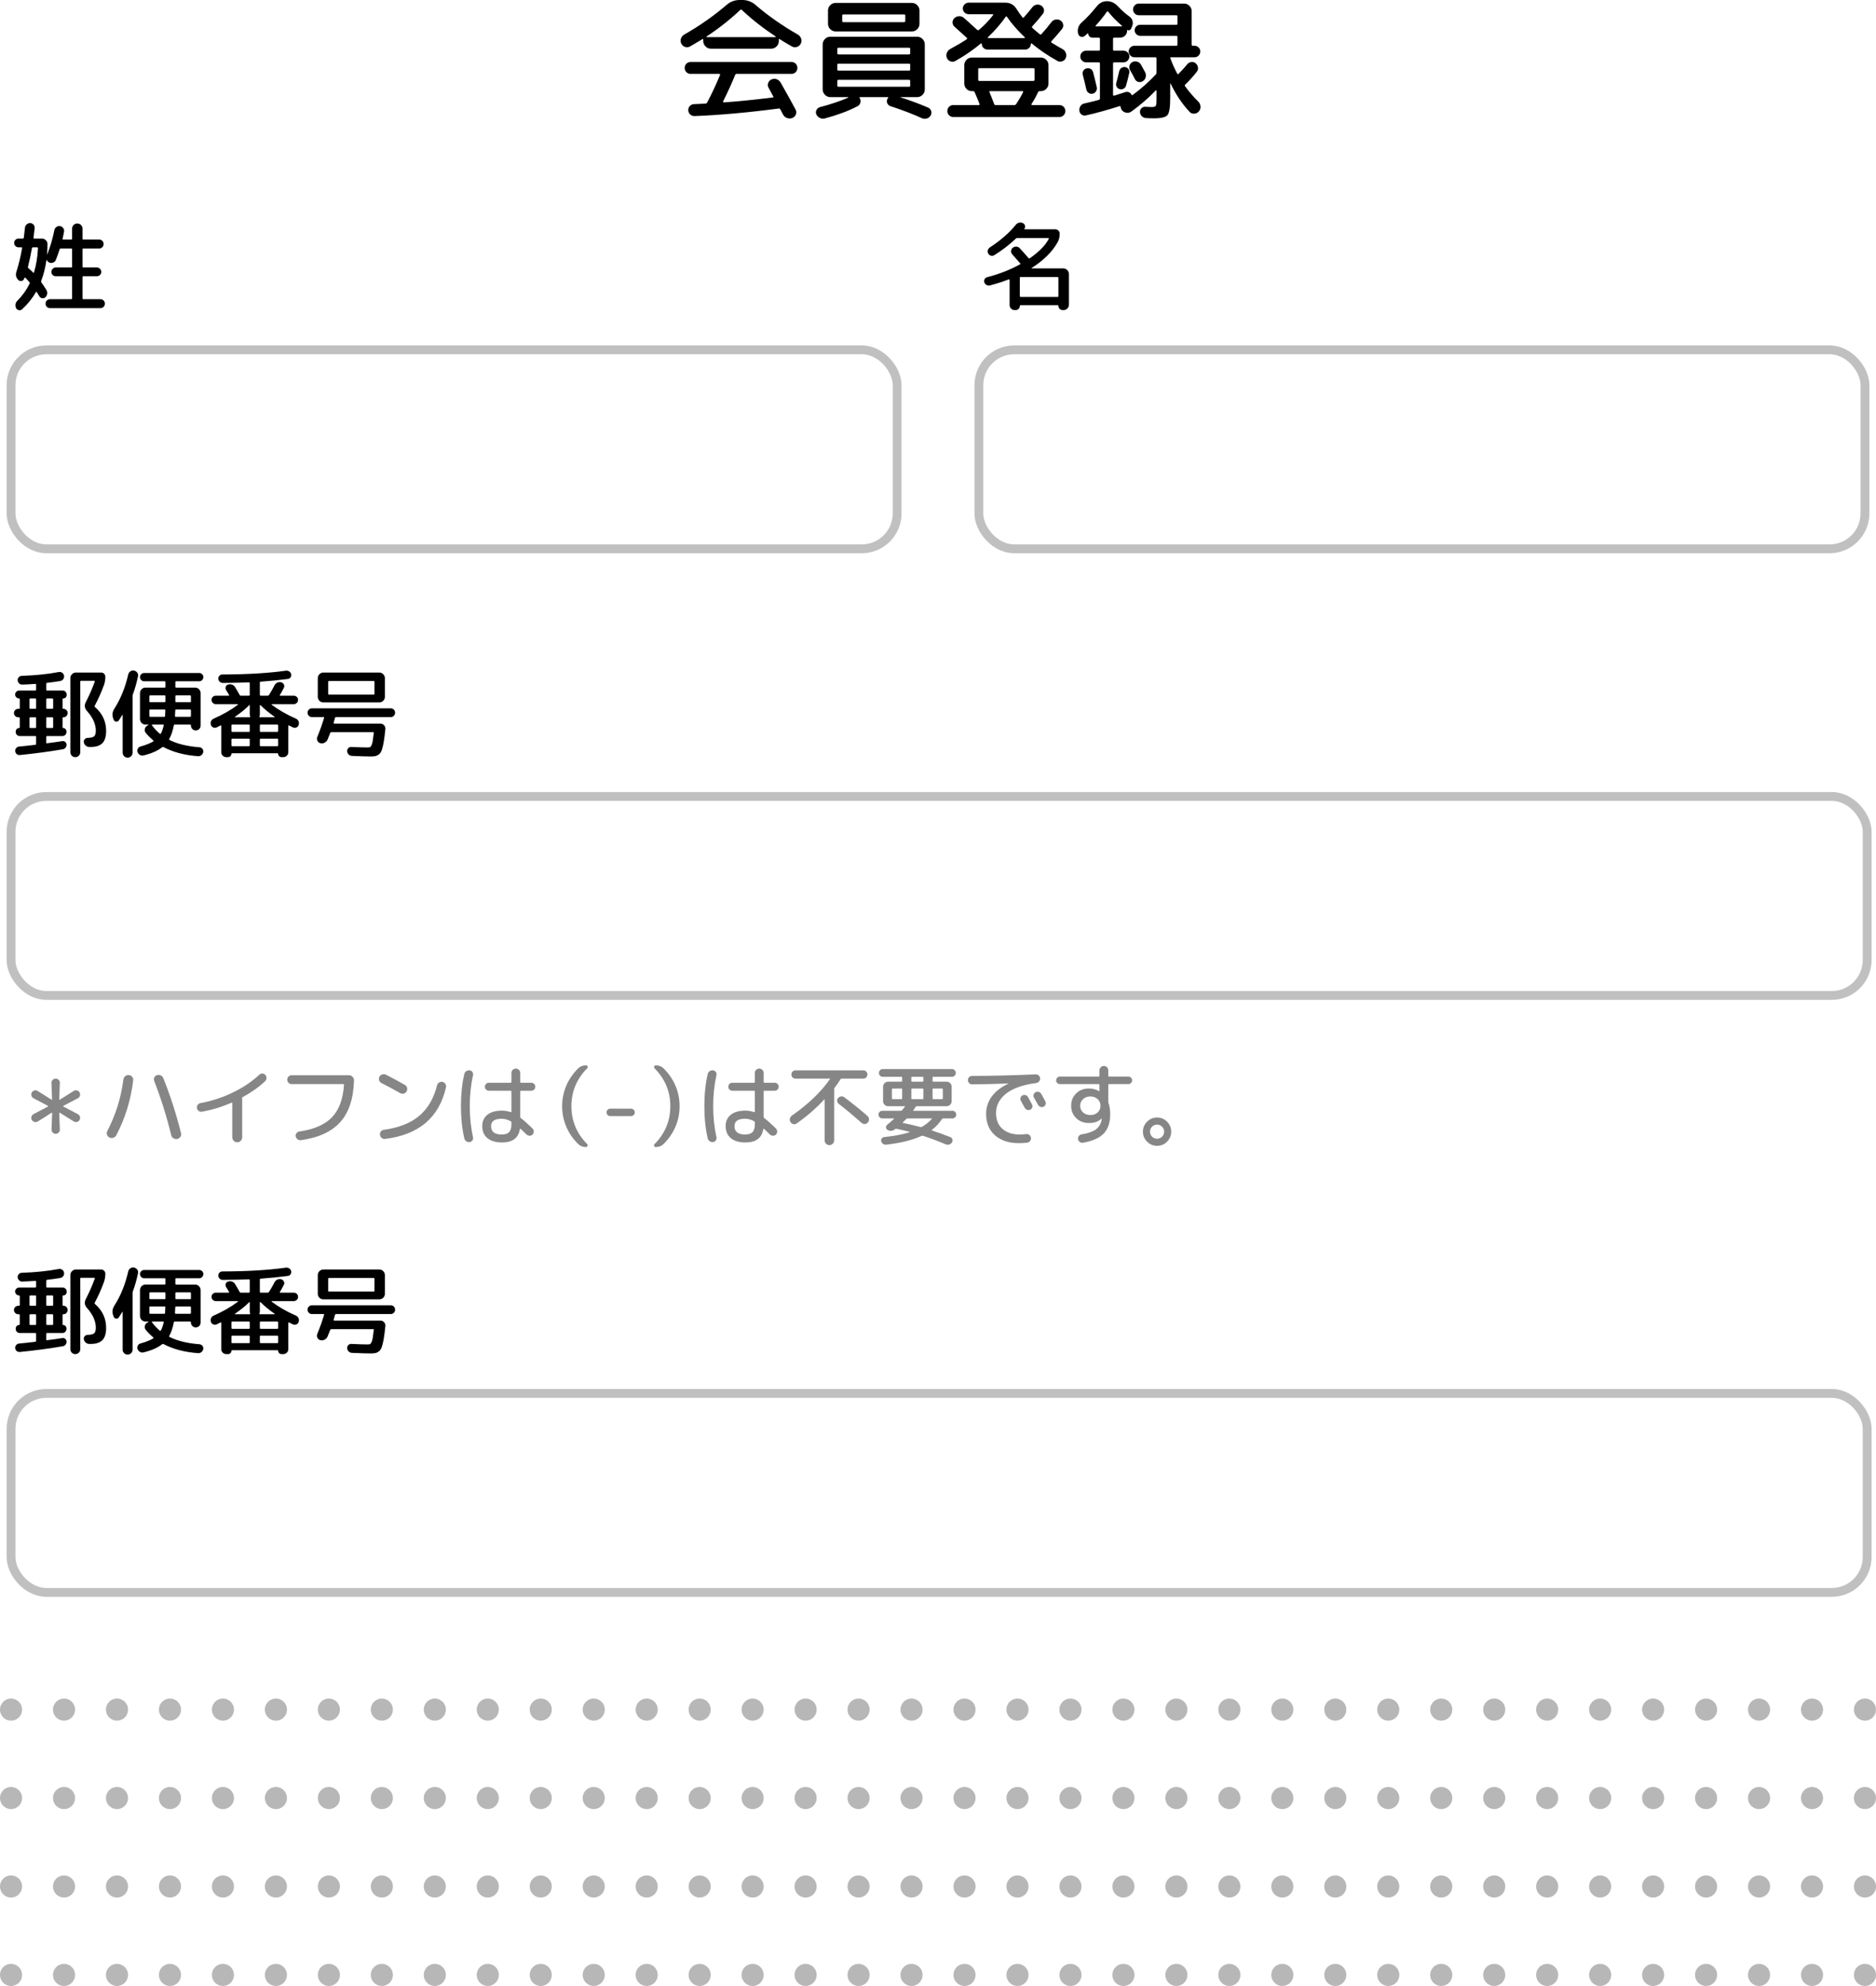 <?xml version="1.0" encoding="UTF-8"?>
<svg id="b" data-name="レイヤー 2" xmlns="http://www.w3.org/2000/svg" viewBox="0 0 424.5 449.114">
  <defs>
    <style>
      .d {
        stroke-dasharray: 0 0 0 11.986;
      }

      .d, .e, .f {
        fill: none;
        stroke-miterlimit: 10;
      }

      .d, .f {
        stroke: #b7b7b7;
        stroke-linecap: round;
        stroke-width: 5px;
      }

      .e {
        stroke: silver;
        stroke-width: 2px;
      }

      .g, .h {
        stroke-width: 0px;
      }

      .h {
        fill: #868686;
      }
    </style>
  </defs>
  <g id="c" data-name="レイヤー 1">
    <g>
      <g>
        <path class="g" d="m156.16,10.5c-.359.2-.734.24-1.125.12-.391-.12-.674-.36-.855-.72-.199-.38-.234-.765-.104-1.155.129-.39.375-.694.734-.915,3.48-1.98,6.68-4.22,9.6-6.72.859-.74,1.85-1.11,2.971-1.11h.6c1.119,0,2.109.37,2.971,1.11,2.859,2.46,6.059,4.7,9.6,6.72.359.22.604.525.734.915.131.39.096.775-.105,1.155-.18.36-.469.6-.869.72-.4.12-.779.081-1.141-.12-1.24-.72-2.16-1.27-2.76-1.65-.119-.08-.18-.04-.18.12v.33c0,.46-.17.86-.51,1.2-.34.34-.74.51-1.201.51h-13.68c-.459,0-.859-.169-1.199-.51-.34-.34-.51-.74-.51-1.2v-.33c0-.16-.08-.19-.24-.09-.439.28-1.35.82-2.73,1.62Zm10.17,6.48c-.641,1.62-1.539,3.6-2.699,5.94-.041.04-.041.09,0,.15.039.06.09.09.15.09,3.318-.24,7-.61,11.039-1.11.18,0,.23-.08.15-.24-.08-.14-.24-.44-.48-.9-.24-.459-.43-.81-.57-1.05-.199-.34-.234-.7-.104-1.08.129-.379.375-.649.734-.81.4-.18.795-.2,1.186-.06.389.14.693.4.914.78,1.4,2.46,2.52,4.48,3.359,6.06.201.36.23.729.09,1.11-.139.38-.4.65-.779.81-.381.16-.779.169-1.199.03-.42-.14-.73-.4-.93-.78-.281-.521-.492-.92-.631-1.2-.08-.16-.201-.22-.359-.18-6.781.9-13.111,1.47-18.99,1.71-.381.02-.715-.095-1.006-.345-.289-.25-.445-.565-.465-.945-.02-.38.096-.705.346-.975s.564-.415.945-.435c1.158-.04,2.029-.08,2.609-.12.16,0,.289-.09.391-.27,1.08-2.06,2.049-4.14,2.91-6.24.02-.06.01-.11-.031-.15-.039-.04-.09-.06-.15-.06h-6.479c-.381,0-.701-.13-.961-.39-.26-.26-.391-.58-.391-.96,0-.38.131-.7.391-.96.26-.26.58-.39.961-.39h22.799c.381,0,.701.13.961.39.26.26.389.58.389.96,0,.38-.129.7-.389.96-.26.26-.58.39-.961.39h-12.42c-.141,0-.25.09-.33.27Zm-6.449-8.73c-.021.02-.031.05-.031.09,0,.041.021.06.061.06h15.541c.039,0,.064-.02.074-.06.01-.04.004-.07-.016-.09-2.799-1.84-5.35-3.84-7.648-6-.121-.12-.24-.12-.361,0-2.34,2.2-4.879,4.2-7.619,6Z"/>
        <path class="g" d="m186.64,26.79c-.381.1-.756.06-1.125-.12-.371-.18-.635-.45-.795-.81-.141-.32-.131-.645.029-.975s.41-.544.75-.645c2.5-.66,4.641-1.38,6.42-2.16.02-.02.031-.045.031-.075s-.012-.045-.031-.045h-4.049c-.461,0-.861-.17-1.201-.51-.34-.34-.51-.74-.51-1.2v-10.23c0-.46.17-.86.51-1.2.34-.34.74-.51,1.201-.51h19.68c.459,0,.859.17,1.199.51.34.34.51.74.51,1.2v10.23c0,.46-.17.86-.51,1.2-.34.34-.74.51-1.199.51h-3.75c-.02.02-.031.04-.031.06,2.16.68,4.24,1.45,6.24,2.31.34.16.57.415.691.765.119.35.078.695-.121,1.035-.199.34-.49.565-.869.675-.381.11-.75.085-1.111-.075-1.959-.9-4.33-1.811-7.109-2.73-.32-.1-.555-.305-.705-.615-.15-.31-.154-.625-.016-.945.041-.08.102-.18.182-.3.078-.12.059-.18-.061-.18h-6.27c-.141,0-.17.06-.09.18v.03c.02.02.029.04.029.06.18.32.221.655.119,1.005-.1.35-.299.605-.6.765-1.959,1.04-4.439,1.97-7.439,2.79Zm2.43-26.13h17.279c.461,0,.861.17,1.201.51.34.34.51.74.51,1.2v3.03c0,.46-.17.86-.51,1.2s-.74.51-1.201.51h-17.279c-.461,0-.859-.17-1.199-.51-.342-.34-.51-.74-.51-1.2v-3.03c0-.459.168-.859.51-1.2.34-.34.738-.51,1.199-.51Zm.391,10.38v.99c0,.18.09.27.27.27h15.961c.18,0,.27-.09.27-.27v-.99c0-.16-.09-.24-.27-.24h-15.961c-.18,0-.27.08-.27.24Zm0,3.6v1.08c0,.161.09.24.27.24h15.961c.18,0,.27-.08.27-.24v-1.08c0-.16-.09-.24-.27-.24h-15.961c-.18,0-.27.08-.27.24Zm0,4.74c0,.16.09.24.27.24h15.961c.18,0,.27-.08.27-.24v-1.08c0-.16-.09-.24-.27-.24h-15.961c-.18,0-.27.08-.27.24v1.08Zm15.389-14.64v-1.2c0-.18-.09-.27-.27-.27h-13.74c-.18,0-.27.09-.27.27v1.2c0,.18.09.27.27.27h13.74c.18,0,.27-.09.27-.27Z"/>
        <path class="g" d="m216.16,13.8c-.34.2-.699.23-1.08.09-.379-.14-.65-.39-.811-.75-.16-.379-.17-.765-.029-1.155s.391-.685.75-.885c1.58-.86,2.83-1.6,3.75-2.22.061-.02.09-.07.09-.15,0-.08-.02-.14-.061-.18-1.779-1.6-2.699-2.43-2.76-2.49-.299-.26-.455-.58-.465-.96s.125-.71.406-.99c.299-.28.648-.43,1.049-.45.4-.02.76.101,1.08.36.381.32,1.391,1.23,3.031,2.73.139.1.27.11.389.03,1.301-1.12,2.371-2.24,3.211-3.36.039-.04.045-.085.014-.135-.029-.049-.074-.075-.135-.075h-5.398c-.361,0-.672-.125-.932-.375s-.389-.555-.389-.915.129-.67.389-.93c.26-.26.57-.39.932-.39h8.309c1.1,0,1.951.49,2.551,1.47.4.64.83,1.25,1.289,1.83.1.14.211.15.33.03.68-.76,1.32-1.52,1.92-2.28.24-.32.551-.515.93-.585.381-.07.74-.005,1.08.195.34.22.545.51.615.87s-.004.69-.225.99c-.801,1.02-1.6,1.96-2.4,2.82-.119.12-.119.24,0,.36.461.42,1.021.9,1.68,1.44.141.101.26.101.361,0,.66-.7,1.42-1.609,2.279-2.73.24-.32.555-.515.945-.585.391-.07.754-.004,1.096.195.34.221.545.516.615.885.068.37-.006.705-.227,1.005-.699.88-1.51,1.82-2.43,2.82-.039.04-.055.1-.045.18.01.08.045.13.105.15.859.54,1.68,1.02,2.459,1.44.361.2.611.495.75.885.141.39.131.775-.029,1.155-.16.36-.43.605-.811.735-.379.13-.74.095-1.08-.105-2.219-1.24-4.16-2.56-5.818-3.96-.082-.04-.141,0-.182.12,0,.36-.129.666-.389.915-.262.25-.57.375-.93.375h-8.461c-.359,0-.67-.125-.93-.375-.26-.25-.391-.555-.391-.915,0-.04-.025-.075-.074-.105-.051-.03-.086-.035-.105-.015-1.74,1.46-3.68,2.79-5.82,3.99Zm5.311,9.96c.16,0,.219-.08.18-.24-.26-.7-.631-1.59-1.109-2.67-.061-.16-.18-.24-.361-.24h-.299c-.461,0-.855-.17-1.186-.51s-.494-.74-.494-1.2v-4.17c0-.46.164-.86.494-1.2.33-.34.725-.51,1.186-.51h15.66c.459,0,.859.17,1.199.51.34.34.51.74.51,1.2v4.17c0,.46-.17.86-.51,1.2s-.74.51-1.199.51h-.301c-.18,0-.299.08-.359.24-.381.86-.871,1.75-1.471,2.67-.039.04-.045.09-.016.15.031.06.076.09.137.09h6.18c.379,0,.699.13.959.39s.391.58.391.96c0,.38-.131.7-.391.96-.26.26-.58.39-.959.39h-24c-.381,0-.701-.13-.961-.39-.26-.26-.389-.58-.389-.96,0-.38.129-.7.389-.96s.58-.39.961-.39h5.76Zm.119-5.46h12.24c.18,0,.27-.09.27-.27v-2.34c0-.18-.09-.27-.27-.27h-12.24c-.16,0-.24.09-.24.27v2.34c0,.18.08.27.24.27Zm5.971-14.49c-1.141,1.62-2.48,3.16-4.02,4.62-.041.021-.051.056-.031.105.02.05.051.075.09.075h8.221c.039,0,.07-.025.09-.075.02-.049.01-.084-.029-.105-1.621-1.54-2.971-3.09-4.051-4.65-.08-.12-.17-.109-.27.03Zm3.959,17.01c.021-.04.016-.085-.014-.135-.031-.05-.076-.075-.135-.075h-7.32c-.18,0-.23.08-.15.24.42,1,.77,1.89,1.051,2.67.059.16.17.24.33.24h4.26c.16,0,.289-.07.389-.21.641-.96,1.17-1.87,1.59-2.73Z"/>
        <path class="g" d="m245.441,8.13c-.281.24-.582.295-.9.165-.32-.13-.521-.375-.6-.735-.201-1,.09-1.84.869-2.52,1.1-.98,2.221-2.18,3.359-3.6.621-.78,1.391-1.17,2.311-1.17s1.73.37,2.43,1.11c.859.92,1.75,1.71,2.67,2.37.34.24.564.555.676.945.109.39.094.775-.045,1.155l-.27.66c-.082.161-.201.27-.361.33s-.32.041-.48-.06c-.039-.04-.059-.03-.059.03v.15c0,.44-.156.81-.465,1.11-.311.3-.686.45-1.125.45h-1.32c-.18,0-.27.09-.27.27v2.43c0,.161.09.24.27.24h2.1c.359,0,.67.13.93.39s.391.57.391.93-.131.67-.391.93c-.26.26-.57.39-.93.39h-2.1c-.18,0-.27.08-.27.24v7.11c0,.161.09.221.27.18.318-.1.775-.245,1.365-.435.59-.19.984-.315,1.184-.375.26-.08.521-.064.781.045.26.11.449.295.57.555.078.12.168.14.27.06,1.879-1.38,3.619-2.92,5.219-4.62.121-.12.182-.27.182-.45v-3.18c0-.18-.08-.27-.24-.27h-4.74c-.359,0-.67-.13-.93-.39-.26-.26-.391-.57-.391-.93,0-.36.131-.665.391-.915s.57-.375.93-.375h9.449c.18,0,.271-.09.271-.27v-1.74c0-.16-.092-.24-.271-.24h-8.189c-.34,0-.631-.125-.869-.375-.24-.25-.361-.545-.361-.885,0-.34.121-.63.361-.87.238-.24.529-.36.869-.36h8.189c.18,0,.271-.08.271-.24v-1.68c0-.16-.092-.24-.271-.24h-8.49c-.359,0-.664-.13-.914-.39s-.375-.57-.375-.93.125-.67.375-.93c.25-.26.555-.39.914-.39h10.262c.459,0,.859.17,1.199.51.34.34.51.74.51,1.2v7.56c0,.18.09.27.27.27h.361c.359,0,.67.125.93.375s.389.555.389.915c0,.36-.129.67-.389.93-.26.26-.57.39-.93.39h-5.461c-.02,0-.029.01-.029.03v.06c.398,1.18.93,2.38,1.59,3.6.08.16.18.18.299.06.74-.74,1.4-1.47,1.98-2.19.24-.28.545-.445.916-.495.369-.05.693.045.975.285.299.26.475.575.525.945.049.37-.045.705-.285,1.005-.82,1.04-1.691,2-2.611,2.88-.119.101-.129.221-.029.36.881,1.22,1.879,2.38,3,3.48.301.3.465.665.494,1.095.031.43-.094.805-.375,1.125-.279.32-.635.49-1.064.51-.43.02-.785-.13-1.064-.45-1.66-1.78-3.08-3.9-4.26-6.36-.021-.02-.041-.03-.061-.03s-.029.021-.029.06v3.3c0,2.02-.201,3.28-.6,3.78-.4.5-1.432.75-3.092.75-.658,0-1.26-.02-1.799-.06-.359-.02-.67-.16-.93-.42-.262-.26-.4-.57-.42-.93-.021-.34.09-.63.33-.87.238-.24.529-.35.869-.33.84.04,1.32.06,1.439.06.5,0,.811-.09.93-.27.121-.18.182-.68.182-1.5v-1.92c0-.04-.021-.07-.061-.09-.041-.02-.08-.01-.121.03-1.66,1.72-3.5,3.31-5.52,4.77-.34.24-.709.33-1.109.27s-.74-.25-1.02-.57c-.16-.2-.262-.45-.301-.75,0-.16-.08-.22-.24-.18-2.82.9-5.359,1.6-7.619,2.1-.361.08-.686.015-.975-.195-.291-.21-.455-.495-.496-.855-.041-.38.041-.73.24-1.05s.49-.52.869-.6c1.021-.22,2.121-.49,3.301-.81.16-.04.24-.14.24-.3v-7.95c0-.16-.09-.24-.27-.24h-2.852c-.359,0-.67-.13-.93-.39-.26-.26-.389-.57-.389-.93s.129-.67.389-.93.57-.39.93-.39h2.852c.18,0,.27-.08.27-.24v-2.43c0-.18-.09-.27-.27-.27h-1.41c-.281,0-.51-.09-.691-.27-.18-.18-.27-.4-.27-.66,0-.02-.01-.04-.029-.06-.02-.02-.041-.02-.061,0-.08.06-.199.16-.359.3s-.281.24-.359.3Zm2.578,12.495c-.18.29-.43.475-.75.555-.318.081-.619.03-.898-.15-.281-.18-.461-.43-.541-.75-.26-1.16-.529-2.27-.811-3.33-.1-.319-.07-.625.092-.915.158-.29.398-.475.719-.555.32-.1.631-.07.93.09.301.16.49.4.57.72.199.7.48,1.83.84,3.39.08.34.031.655-.15.945Zm-.09-14.835c-.039.02-.049.055-.029.105s.049.075.09.075h5.82c.039,0,.07-.015.09-.045.02-.03.01-.064-.029-.105-1.08-.88-2.121-1.939-3.121-3.18-.1-.1-.199-.09-.299.03-.801,1.14-1.641,2.18-2.521,3.12Zm5.852,9.555c.26-.169.549-.225.869-.165s.564.221.734.48c.17.26.215.55.135.87-.26,1.16-.5,2.1-.719,2.82-.08.32-.26.555-.541.705-.279.15-.58.186-.898.105-.301-.08-.525-.255-.676-.525s-.186-.555-.105-.855c.18-.62.41-1.53.689-2.73.08-.3.25-.535.512-.705Zm3,2.505c-.281-.58-.641-1.25-1.08-2.01-.182-.32-.217-.66-.105-1.02.109-.36.324-.62.645-.78.359-.18.725-.21,1.096-.09.369.12.654.35.855.69.219.38.529.95.93,1.71.18.36.219.735.119,1.125-.1.39-.32.685-.66.885-.32.2-.66.25-1.02.15-.359-.1-.621-.32-.779-.66Z"/>
      </g>
      <g>
        <path class="g" d="m4.195,55.93c-.279,0-.514-.095-.705-.286s-.285-.425-.285-.704c0-.278.094-.513.285-.704.191-.19.426-.286.705-.286h.967c.117,0,.191-.058.221-.176.102-.807.189-1.562.264-2.266.029-.308.162-.564.396-.77.234-.205.506-.3.814-.286.293.015.537.136.736.363.197.228.281.488.252.781-.014.103-.102.822-.264,2.156-.029.132.021.198.154.198h1.76c.338,0,.631.125.881.374.248.25.373.543.373.88,0,.704-.037,1.474-.109,2.31.014.015.029.022.043.022.676-1.672,1.219-3.512,1.629-5.522.059-.293.213-.524.463-.693.248-.168.52-.231.812-.187s.531.191.715.44c.184.25.246.521.188.814-.014.044-.059.272-.131.682-.074.411-.141.719-.199.924-.029.118.016.176.133.176h1.826c.131,0,.197-.066.197-.198v-2.244c0-.337.113-.62.342-.847.227-.227.502-.341.824-.341.338,0,.619.117.848.352.227.234.34.513.34.836v2.244c0,.132.066.198.199.198h3.562c.295,0,.535.099.727.297.191.198.287.437.287.715,0,.279-.096.517-.287.715-.191.198-.432.297-.727.297h-3.562c-.133,0-.199.066-.199.198v3.916c0,.117.066.176.199.176h3.035c.279,0,.518.099.715.297.199.198.297.437.297.715,0,.278-.098.51-.297.693-.197.184-.436.275-.715.275h-3.035c-.133,0-.199.066-.199.198v4.796c0,.132.066.198.199.198h3.85c.277,0,.518.096.715.286.197.191.297.433.297.726,0,.293-.1.535-.297.726-.197.19-.438.286-.715.286h-11.396c-.279,0-.518-.095-.715-.286-.197-.191-.297-.433-.297-.726,0-.293.1-.535.297-.726.197-.19.436-.286.715-.286h4.797c.131,0,.197-.066.197-.198v-4.796c0-.132-.066-.198-.197-.198h-3.498c-.279,0-.514-.091-.705-.275-.189-.183-.285-.415-.285-.693,0-.279.096-.517.285-.715.191-.198.426-.297.705-.297h3.498c.131,0,.197-.059.197-.176v-3.916c0-.132-.066-.198-.197-.198h-2.377c-.131,0-.213.059-.242.176-.293.895-.578,1.694-.857,2.398-.117.293-.326.499-.627.616-.301.118-.59.11-.869-.022-.25-.103-.434-.286-.551-.55-.014-.029-.031-.044-.055-.044-.021,0-.033.015-.033.044-.248,1.73-.645,3.308-1.188,4.73-.043.118-.029.228.045.33.307.425.682.982,1.121,1.672.162.264.223.558.188.88-.037.323-.174.587-.408.792-.205.191-.447.264-.725.22-.279-.044-.492-.19-.639-.44-.293-.484-.484-.792-.572-.924-.072-.103-.139-.11-.197-.022-.822,1.438-1.871,2.735-3.146,3.894-.205.19-.447.256-.727.198-.277-.059-.482-.213-.615-.462-.146-.293-.191-.594-.133-.902s.205-.572.441-.792c1.113-1.114,2.031-2.398,2.75-3.85.059-.132.043-.242-.045-.33-.469-.542-.777-.88-.924-1.012-.029-.029-.066-.041-.109-.033-.045.008-.074.033-.088.077,0,.015-.016.052-.045.11-.029.059-.043.096-.043.11-.104.264-.291.425-.562.484s-.51-.007-.715-.198c-.543-.528-.695-1.158-.461-1.892.498-1.54.932-3.322,1.297-5.346.029-.117-.021-.176-.154-.176h-.658Zm2.133,4.4c-.029.132-.008.228.066.286.586.514.961.858,1.121,1.034.088.088.146.074.178-.044.498-1.643.799-3.469.9-5.478,0-.132-.064-.198-.197-.198h-.945c-.119,0-.191.059-.221.176-.264,1.496-.564,2.904-.902,4.224Z"/>
        <path class="g" d="m224.007,64.554c-.277.059-.539.022-.781-.11-.24-.132-.406-.33-.494-.594-.088-.25-.066-.488.066-.715.131-.227.322-.377.572-.451,2.697-.689,5.176-1.657,7.436-2.904.117-.059.133-.132.043-.22-.365-.425-.959-1.1-1.781-2.024-.205-.22-.301-.476-.285-.77.014-.293.139-.535.373-.726s.506-.279.814-.264.564.132.77.352c.631.675,1.291,1.416,1.98,2.222.088.117.184.139.285.066,2.113-1.467,3.551-2.934,4.312-4.4.029-.029.029-.066,0-.11s-.066-.066-.109-.066h-7.041c-.131,0-.242.044-.33.132-1.393,1.35-3.014,2.596-4.861,3.74-.234.147-.484.184-.748.11-.264-.073-.463-.227-.594-.462-.146-.249-.184-.506-.109-.77.072-.264.227-.477.461-.638,2.465-1.613,4.422-3.322,5.875-5.126.189-.234.432-.388.725-.462.293-.073.58-.044.859.088.248.118.41.301.482.55.074.25.037.484-.109.704-.074.103-.043.154.088.154h6.887c.277,0,.514.096.703.286.191.19.287.425.287.704,0,.748-.148,1.378-.441,1.892-1.217,2.186-3.189,4.144-5.918,5.874-.014.015-.018.033-.01.055.006.022.025.033.055.033h7.15c.336,0,.629.125.879.374.25.25.375.543.375.88v6.974c0,.323-.117.602-.354.836-.234.234-.512.352-.836.352h-.219c-.264,0-.492-.091-.682-.275-.191-.184-.287-.407-.287-.671,0-.103-.043-.154-.131-.154h-8.449c-.102,0-.154.051-.154.154,0,.264-.092.487-.273.671-.184.184-.408.275-.672.275h-.221c-.322,0-.594-.11-.812-.33-.221-.22-.33-.492-.33-.814v-5.654c0-.044-.023-.081-.066-.11-.045-.029-.088-.037-.133-.022-1.35.514-2.764.968-4.246,1.364Zm15.488-1.716c0-.132-.059-.198-.176-.198h-8.359c-.133,0-.199.066-.199.198v4.114c0,.132.066.198.199.198h8.359c.117,0,.176-.066.176-.198v-4.114Z"/>
        <rect class="e" x="2.5" y="79.112" width="200.5" height="45" rx="8" ry="8"/>
        <g>
          <path class="g" d="m4.128,162.21c-.264,0-.492-.095-.682-.286-.191-.19-.287-.418-.287-.682,0-.264.096-.487.287-.671.189-.183.418-.275.682-.275h.176c.117,0,.176-.059.176-.176v-2.002c0-.102-.045-.154-.133-.154-.248,0-.465-.088-.648-.264-.184-.176-.275-.388-.275-.638s.092-.462.275-.638c.184-.176.4-.264.648-.264h3.631c.133,0,.197-.066.197-.198v-1.122c0-.117-.064-.176-.197-.176-1.262.088-2.236.139-2.926.154-.279.015-.518-.073-.715-.264-.199-.19-.312-.425-.342-.704-.014-.264.066-.495.242-.693.176-.198.396-.304.66-.319,3.109-.103,5.902-.389,8.383-.858.277-.059.535-.011.77.143.234.154.381.371.439.649.059.279.008.539-.154.781-.16.242-.389.393-.682.451-.527.103-1.525.242-2.992.418-.131.03-.197.103-.197.22v1.32c0,.132.066.198.197.198h3.52c.25,0,.463.088.639.264.176.176.264.389.264.638v.11c0,.22-.076.407-.23.561s-.342.231-.561.231c-.088,0-.133.044-.133.132v2.046c0,.103.051.154.154.154h.045c.264,0,.486.092.67.275.184.184.275.407.275.671,0,.264-.092.492-.275.682-.184.191-.406.286-.67.286h-.045c-.104,0-.154.051-.154.154v2.156c0,.073.037.11.109.11.207,0,.387.077.539.231.154.154.232.334.232.539v.132c0,.25-.088.466-.264.649-.178.184-.389.275-.639.275h-3.477c-.131,0-.197.059-.197.176v1.298c0,.132.059.184.176.154,1.51-.19,2.654-.352,3.432-.484.25-.044.473.011.672.165.197.154.303.356.318.605.014.264-.059.499-.221.704-.16.206-.373.33-.637.374-3.08.528-6.33.96-9.746,1.298-.264.014-.492-.059-.682-.22-.191-.162-.301-.374-.33-.638-.031-.264.043-.502.219-.715s.396-.326.66-.341c1.246-.117,2.465-.25,3.652-.396.133-.029.197-.103.197-.22v-1.584c0-.117-.064-.176-.197-.176h-3.52c-.25,0-.463-.092-.639-.275-.176-.183-.264-.399-.264-.649v-.088c0-.22.076-.411.23-.572.154-.162.342-.242.561-.242.088,0,.133-.044.133-.132v-2.112c0-.117-.059-.176-.176-.176h-.176Zm2.551-4.048v1.936c0,.132.066.198.199.198h1.1c.133,0,.197-.066.197-.198v-1.936c0-.132-.064-.198-.197-.198h-1.1c-.133,0-.199.066-.199.198Zm0,4.246v2.024c0,.132.066.198.199.198h1.1c.133,0,.197-.066.197-.198v-2.024c0-.132-.064-.198-.197-.198h-1.1c-.133,0-.199.066-.199.198Zm3.785-4.246v1.936c0,.132.066.198.197.198h1.166c.133,0,.199-.066.199-.198v-1.936c0-.132-.066-.198-.199-.198h-1.166c-.131,0-.197.066-.197.198Zm0,4.246v2.024c0,.132.066.198.197.198h1.166c.133,0,.199-.066.199-.198v-2.024c0-.132-.066-.198-.199-.198h-1.166c-.131,0-.197.066-.197.198Zm11.043-2.508c1.672,1.467,2.508,3.264,2.508,5.39,0,1.276-.281,2.2-.846,2.772-.564.572-1.441.858-2.629.858h-.33c-.295,0-.559-.095-.793-.286-.234-.19-.381-.432-.439-.726-.059-.264-.004-.498.164-.704.17-.206.387-.315.65-.33.762-.015,1.268-.136,1.518-.363.25-.227.373-.649.373-1.265,0-1.496-.674-2.992-2.023-4.488-.527-.601-.609-1.261-.242-1.98.836-1.628,1.512-3.175,2.025-4.642.029-.117-.016-.176-.133-.176h-2.947c-.133,0-.199.066-.199.198v15.95c0,.308-.109.572-.33.792-.219.22-.484.33-.791.33-.309,0-.572-.11-.793-.33-.219-.22-.33-.484-.33-.792v-16.764c0-.337.125-.63.375-.88.248-.249.543-.374.879-.374h5.742c.25,0,.467.096.65.286.182.19.273.411.273.66,0,.646-.096,1.247-.285,1.804-.588,1.628-1.291,3.212-2.111,4.752-.061.132-.037.235.064.308Z"/>
          <path class="g" d="m29.669,171.01c-.219.22-.484.33-.791.33-.309,0-.572-.11-.793-.33-.219-.22-.33-.484-.33-.792v-8.514c0-.029-.01-.044-.033-.044-.021,0-.039.008-.055.022-.264.44-.527.858-.791,1.254-.162.22-.375.304-.639.253s-.439-.202-.527-.451l-.111-.308c-.264-.733-.168-1.459.287-2.178,1.422-2.229,2.463-4.796,3.123-7.7.074-.308.234-.55.484-.726.25-.176.529-.234.836-.176.309.059.551.213.727.462.176.25.234.521.176.814-.322,1.526-.703,2.875-1.145,4.048-.059.147-.088.272-.088.374v12.87c0,.308-.109.572-.33.792Zm10.209-16.94c-.133,0-.199.066-.199.198v1.056c0,.118.066.176.199.176h4.289c.338,0,.627.125.869.374s.363.542.363.88v7.326c0,.308-.107.568-.318.781-.213.213-.473.319-.781.319s-.568-.106-.781-.319c-.213-.212-.318-.473-.318-.781v-.044c0-.117-.053-.176-.154-.176h-3.498c-.117,0-.191.059-.221.176-.219,1.203-.564,2.23-1.033,3.08-.059.103-.029.184.088.242,1.773.88,4.018,1.423,6.732,1.628.277.03.502.143.67.341.168.198.238.437.209.715-.043.293-.18.531-.406.715-.229.183-.48.268-.76.253-3.035-.22-5.639-.902-7.811-2.046-.131-.059-.24-.051-.328.022-.998.792-2.398,1.408-4.203,1.848-.279.073-.551.036-.814-.11s-.447-.367-.549-.66c-.088-.264-.066-.521.066-.77.131-.25.336-.411.615-.484,1.232-.337,2.199-.726,2.904-1.166.072-.044.066-.11-.023-.198-.615-.513-1.18-1.078-1.693-1.694-.219-.264-.293-.561-.219-.891.072-.33.256-.583.549-.759l.264-.154c.016-.014.02-.033.012-.055s-.025-.033-.055-.033h-.639c-.338,0-.627-.125-.869-.374-.242-.249-.363-.542-.363-.88v-5.852c0-.337.121-.63.363-.88s.531-.374.869-.374h4.334c.133,0,.197-.059.197-.176v-1.056c0-.132-.064-.198-.197-.198h-4.643c-.248,0-.465-.095-.648-.286-.184-.19-.275-.41-.275-.66s.092-.466.275-.649c.184-.184.4-.275.648-.275h12.496c.25,0,.467.092.65.275.182.183.273.399.273.649s-.092.469-.273.66c-.184.191-.4.286-.65.286h-5.213Zm-2.443,4.554v-1.166c0-.132-.064-.198-.197-.198h-3.234c-.131,0-.197.066-.197.198v1.166c0,.117.066.176.197.176h3.234c.133,0,.197-.059.197-.176Zm-.088,3.3c.029-.557.053-.99.066-1.298,0-.117-.066-.176-.197-.176h-3.213c-.131,0-.197.066-.197.198v1.254c0,.132.066.198.197.198h3.125c.146,0,.219-.059.219-.176Zm-.945,3.96c.25-.455.463-1.07.639-1.848.029-.117-.016-.176-.133-.176h-2.441c-.045,0-.078.019-.1.055s-.018.07.012.099c.527.719,1.121,1.357,1.781,1.914.029.03.074.041.133.033s.096-.033.109-.077Zm6.799-3.982v-1.254c0-.132-.059-.198-.176-.198h-3.168c-.133,0-.199.066-.199.198-.014.44-.037.858-.066,1.254,0,.132.059.198.176.198h3.258c.117,0,.176-.066.176-.198Zm-3.322-4.642c-.133,0-.199.066-.199.198v1.166c0,.117.066.176.199.176h3.146c.117,0,.176-.059.176-.176v-1.166c0-.132-.059-.198-.176-.198h-3.146Z"/>
          <path class="g" d="m49.031,164.498c-.25.117-.506.121-.771.011-.264-.11-.439-.297-.527-.561-.104-.293-.096-.575.021-.847s.316-.466.594-.583c2.127-.938,3.953-1.987,5.479-3.146.029-.029.041-.059.033-.088-.008-.029-.025-.044-.055-.044h-4.973c-.264,0-.49-.095-.682-.286-.191-.191-.285-.418-.285-.682,0-.264.094-.487.285-.671s.418-.275.682-.275h2.904c.045,0,.078-.022.1-.066s.018-.081-.012-.11c-.293-.499-.514-.865-.66-1.1-.146-.234-.176-.48-.088-.737.088-.256.264-.421.527-.495.309-.103.613-.099.914.011.301.11.531.304.693.583.234.367.572.946,1.012,1.738.043.118.139.176.285.176h1.805c.133,0,.197-.066.197-.198v-2.64c0-.117-.064-.176-.197-.176-1.262.059-3.219.103-5.873.132-.279,0-.518-.088-.717-.264-.197-.176-.305-.403-.318-.682-.014-.264.066-.491.242-.682.176-.19.396-.286.66-.286,5.588-.014,10.391-.3,14.41-.858.264-.029.51.03.736.176.229.147.371.352.43.616.059.25.014.484-.133.704-.146.22-.344.345-.594.374-2.039.264-4.092.469-6.16.616-.131,0-.197.066-.197.198v2.772c0,.132.066.198.197.198h1.605c.104,0,.191-.051.266-.154.512-.821.924-1.54,1.23-2.156.146-.293.359-.506.639-.638s.572-.161.881-.088c.277.073.482.238.615.495.133.257.133.51,0,.759-.338.66-.631,1.195-.881,1.606-.072.118-.051.176.066.176h3.059c.264,0,.49.092.682.275s.287.407.287.671c0,.264-.096.491-.287.682-.191.19-.418.286-.682.286h-4.973c-.029,0-.047.015-.055.044-.008.03.004.059.033.088,1.525,1.159,3.352,2.208,5.479,3.146.277.117.477.312.594.583s.125.554.021.847c-.088.279-.264.47-.527.572s-.521.095-.77-.022c-.088-.044-.236-.117-.441-.22l-.439-.22c-.029-.015-.062-.011-.1.011-.035.022-.055.055-.055.099v5.918c0,.322-.113.594-.34.814-.229.22-.504.33-.826.33h-.373c-.207,0-.385-.077-.539-.231-.154-.154-.232-.334-.232-.539,0-.074-.035-.11-.109-.11h-10.34c-.074,0-.109.036-.109.11,0,.205-.078.385-.232.539-.152.154-.332.231-.539.231h-.373c-.322,0-.598-.11-.824-.33-.229-.22-.342-.492-.342-.814v-5.918c0-.044-.018-.077-.055-.099s-.07-.025-.1-.011l-.879.44Zm7.479.814v-1.276c0-.117-.064-.176-.197-.176h-3.762c-.117,0-.176.059-.176.176v1.276c0,.132.059.198.176.198h3.762c.133,0,.197-.066.197-.198Zm0,3.256v-1.32c0-.132-.064-.198-.197-.198h-3.762c-.117,0-.176.066-.176.198v1.32c0,.118.059.176.176.176h3.762c.133,0,.197-.058.197-.176Zm-.131-9.086c-.793.821-1.863,1.694-3.213,2.618-.029.015-.037.037-.021.066.014.029.037.044.066.044h3.299c.045,0,.078-.019.1-.055.021-.036.025-.069.012-.099-.074-.132-.111-.3-.111-.506v-2.024c0-.029-.014-.051-.043-.066s-.059-.007-.088.022Zm2.42.044v2.024c0,.206-.037.374-.109.506-.031.03-.033.063-.012.099.021.037.055.055.1.055h3.32c.029,0,.053-.015.066-.044.016-.029.008-.051-.021-.066-1.232-.851-2.295-1.724-3.189-2.618-.016-.029-.045-.037-.088-.022-.045.015-.066.037-.066.066Zm4.135,5.786v-1.276c0-.117-.064-.176-.197-.176h-3.74c-.131,0-.197.059-.197.176v1.276c0,.132.066.198.197.198h3.74c.133,0,.197-.066.197-.198Zm0,3.256v-1.32c0-.132-.064-.198-.197-.198h-3.74c-.131,0-.197.066-.197.198v1.32c0,.118.066.176.197.176h3.74c.133,0,.197-.058.197-.176Z"/>
          <path class="g" d="m70.589,162.166c-.277,0-.514-.095-.703-.286-.191-.19-.287-.425-.287-.704,0-.278.096-.513.287-.704.189-.19.426-.286.703-.286h17.82c.279,0,.514.095.705.286.189.191.285.426.285.704,0,.279-.096.514-.285.704-.191.191-.426.286-.705.286h-12.363c-.133,0-.213.066-.242.198-.029.132-.133.492-.309,1.078-.029.132.016.198.133.198h10.449c.338,0,.617.125.836.374.221.25.316.536.287.858-.119,1.188-.238,2.145-.363,2.871-.125.726-.264,1.324-.418,1.793s-.363.811-.627,1.023c-.264.212-.535.352-.814.418-.279.066-.676.099-1.188.099-.631,0-2.018-.044-4.158-.132-.293-.015-.543-.125-.748-.33-.205-.206-.316-.447-.33-.726-.016-.279.072-.513.264-.704s.426-.279.705-.264c1.568.074,2.734.11,3.496.11.309,0,.525-.014.65-.044.123-.029.248-.165.373-.407.125-.242.221-.558.287-.946.064-.388.15-1.016.252-1.881.029-.117-.029-.176-.176-.176h-9.416c-.131,0-.221.052-.264.154-.133.352-.33.851-.594,1.496-.133.323-.355.564-.672.726-.314.162-.641.198-.979.11-.309-.073-.527-.253-.66-.539-.131-.286-.139-.576-.021-.869.615-1.496,1.129-2.94,1.539-4.334.029-.103-.014-.154-.131-.154h-2.619Zm15.246-10.076c.338,0,.631.125.881.374.248.25.373.543.373.88v4.268c0,.337-.125.627-.373.869-.25.242-.543.363-.881.363h-12.672c-.338,0-.631-.121-.879-.363-.25-.242-.375-.532-.375-.869v-4.268c0-.337.125-.63.375-.88.248-.249.541-.374.879-.374h12.672Zm-1.1,4.818v-2.706c0-.132-.066-.198-.197-.198h-10.076c-.133,0-.199.066-.199.198v2.706c0,.118.066.176.199.176h10.076c.131,0,.197-.059.197-.176Z"/>
        </g>
        <g>
          <path class="h" d="m7.58,248.36c-.24-.133-.396-.33-.469-.59-.074-.26-.045-.503.09-.73.133-.227.33-.374.59-.44.26-.067.502-.027.729.12l3.141,1.96c.08.054.121.027.121-.08-.014-.147-.061-1.374-.141-3.68-.014-.267.076-.5.27-.7.193-.2.424-.3.689-.3.268,0,.494.097.682.29.186.193.271.423.26.69l-.141,3.7c0,.04.018.07.051.09s.062.017.09-.01l3.139-1.96c.227-.146.471-.187.73-.12.26.066.457.213.59.44s.164.47.09.73c-.072.26-.229.457-.469.59l-3.281,1.72c-.08.053-.08.106,0,.16l3.281,1.72c.24.133.396.33.469.59.074.26.043.503-.09.73-.133.227-.33.374-.59.44-.26.067-.504.027-.73-.12l-3.139-1.96c-.027-.026-.057-.03-.09-.01s-.051.05-.051.09l.141,3.7c.012.267-.074.497-.26.69-.188.193-.414.29-.682.29-.266,0-.492-.097-.68-.29-.186-.193-.273-.423-.26-.69l.141-3.7c0-.04-.018-.07-.051-.09s-.062-.017-.09.01c-.613.414-1.652,1.074-3.119,1.98-.227.134-.471.167-.73.1-.26-.066-.463-.213-.609-.44-.135-.227-.164-.47-.09-.73.072-.26.229-.457.469-.59l3.26-1.72c.08-.053.08-.106,0-.16-.146-.067-1.232-.64-3.26-1.72Z"/>
          <path class="h" d="m24.759,257.24c-.266-.133-.445-.343-.539-.63-.094-.287-.074-.563.061-.83,1.906-3.667,3.119-7.553,3.639-11.66.041-.293.178-.54.41-.74.234-.2.504-.287.811-.26.307.027.557.15.75.37.193.22.277.477.25.77-.508,4.4-1.779,8.554-3.82,12.46-.146.28-.369.47-.67.57-.301.1-.598.083-.891-.05Zm13.98-.54c-1.039-4.253-2.326-8.346-3.859-12.28-.094-.267-.078-.527.049-.78.127-.253.324-.42.59-.5.295-.093.578-.076.852.05.273.127.463.33.57.61,1.545,3.8,2.885,7.947,4.02,12.44.08.293.035.57-.131.83-.166.26-.402.423-.709.49h-.021c-.307.066-.592.017-.859-.15-.268-.167-.434-.403-.5-.71Z"/>
          <path class="h" d="m45.679,251.4c-.266.053-.506,0-.719-.16-.215-.16-.348-.38-.4-.66-.041-.267.016-.507.17-.72.152-.213.363-.347.631-.4,2.506-.453,4.936-1.247,7.289-2.38s4.363-2.48,6.029-4.04c.188-.187.418-.277.691-.27s.496.11.67.31c.186.213.273.46.26.74-.014.28-.121.514-.32.7-1.4,1.32-3.107,2.527-5.119,3.62-.08.04-.107.114-.08.22.012.053.02.147.02.28v8.54c0,.307-.109.573-.33.8-.221.227-.484.34-.791.34s-.568-.113-.789-.34c-.221-.227-.33-.494-.33-.8v-7.72c0-.12-.053-.153-.16-.1-2.174.96-4.414,1.64-6.721,2.04Z"/>
          <path class="h" d="m66,245.16c-.279,0-.516-.096-.709-.29-.193-.193-.291-.43-.291-.71,0-.28.098-.517.291-.71.193-.193.43-.29.709-.29h12.961c.307,0,.576.114.809.34.234.227.344.493.33.8-.105,4.107-1.139,7.253-3.1,9.44-1.959,2.187-4.926,3.554-8.9,4.1-.279.04-.533-.023-.76-.19-.227-.167-.367-.39-.42-.67-.053-.253.004-.49.17-.71.168-.22.383-.35.65-.39,3.293-.467,5.746-1.533,7.359-3.2,1.613-1.667,2.527-4.12,2.74-7.36,0-.106-.053-.16-.16-.16h-11.68Z"/>
          <path class="h" d="m86.32,244.92c-.268-.133-.443-.336-.529-.61-.088-.273-.064-.543.07-.81.133-.253.346-.427.639-.52s.574-.073.84.06c1.547.787,2.967,1.553,4.26,2.3.268.147.438.36.512.64.072.28.035.553-.111.82-.146.267-.359.437-.639.51-.281.073-.555.037-.82-.11-1.295-.747-2.701-1.506-4.221-2.28Zm13.801-.26c.279.067.496.217.648.45.154.233.203.49.15.77-1.547,6.84-6.133,10.733-13.76,11.68-.293.04-.553-.03-.779-.21-.227-.18-.361-.417-.4-.71-.039-.28.023-.53.189-.75.168-.22.391-.35.67-.39,3.373-.453,6.041-1.5,8-3.14,1.961-1.64,3.314-3.953,4.061-6.94.066-.267.221-.473.461-.62.238-.146.492-.193.76-.14Z"/>
          <path class="h" d="m106.281,258.26c-.281.04-.541-.02-.781-.18-.24-.16-.387-.38-.439-.66-.508-2.173-.76-4.593-.76-7.26,0-2.667.252-5.086.76-7.26.053-.28.199-.5.439-.66.24-.16.5-.22.781-.18.266.027.473.15.619.37.146.22.193.457.141.71-.494,2.187-.74,4.527-.74,7.02,0,2.494.246,4.833.74,7.02.053.253.006.49-.141.71-.146.22-.354.343-.619.37Zm7.34.1c-1.428,0-2.533-.323-3.32-.97-.787-.646-1.18-1.556-1.18-2.73,0-1.093.389-1.95,1.17-2.57.779-.62,1.889-.93,3.33-.93.652,0,1.293.114,1.92.34.119.027.18-.007.18-.1v-4.56c0-.12-.061-.18-.18-.18h-4.92c-.254,0-.467-.086-.641-.26s-.26-.387-.26-.64c0-.253.086-.466.26-.64.174-.173.387-.26.641-.26h4.92c.119,0,.18-.06.18-.18v-2.02c0-.28.096-.517.289-.71.193-.193.432-.29.711-.29s.516.097.709.29c.193.193.291.43.291.71v2.02c0,.12.053.18.16.18h2.34c.252,0,.467.087.641.26.172.174.26.387.26.64,0,.253-.088.467-.26.64-.174.173-.389.26-.641.26h-2.34c-.107,0-.16.06-.16.18v5.72c0,.133.039.227.119.28.693.52,1.58,1.307,2.66,2.36.188.187.281.417.281.69,0,.273-.094.503-.281.69-.186.187-.416.273-.689.26-.273-.013-.504-.113-.689-.3-.055-.053-.5-.48-1.34-1.28-.068-.04-.113-.02-.141.06-.32,2.027-1.66,3.04-4.02,3.04Zm-.102-5.36c-1.6,0-2.398.553-2.398,1.66,0,1.267.799,1.9,2.398,1.9.773,0,1.334-.18,1.682-.54.346-.36.52-.947.52-1.76v-.44c0-.106-.053-.193-.16-.26-.68-.374-1.359-.56-2.041-.56Z"/>
          <path class="h" d="m132.601,259.4c-.721,0-1.309-.227-1.762-.68-1.172-1.147-2.072-2.453-2.699-3.92-.627-1.466-.939-3.013-.939-4.64,0-1.626.312-3.173.939-4.64s1.527-2.773,2.699-3.92c.453-.453,1.041-.68,1.762-.68.172,0,.293.08.359.24.066.16.033.307-.1.44-2.375,2.4-3.561,5.253-3.561,8.56,0,3.307,1.186,6.16,3.561,8.56.119.12.146.263.08.43-.068.167-.182.25-.34.25Z"/>
          <path class="h" d="m138.08,252.4c-.227,0-.422-.083-.59-.25-.166-.167-.25-.363-.25-.59s.084-.423.25-.59c.168-.167.363-.25.59-.25h4.721c.227,0,.424.083.59.25.166.167.25.364.25.59s-.084.423-.25.59c-.166.167-.363.25-.59.25h-4.721Z"/>
          <path class="h" d="m148.38,259.4c-.174,0-.295-.08-.361-.24-.066-.16-.033-.307.102-.44,2.373-2.4,3.559-5.253,3.559-8.56,0-3.306-1.186-6.16-3.559-8.56-.121-.12-.148-.263-.08-.43.066-.167.18-.25.34-.25.719,0,1.307.227,1.76.68,1.172,1.146,2.072,2.453,2.699,3.92s.939,3.013.939,4.64c0,1.627-.312,3.174-.939,4.64-.627,1.467-1.527,2.773-2.699,3.92-.453.453-1.041.68-1.76.68Z"/>
          <path class="h" d="m161.359,258.26c-.279.04-.539-.02-.779-.18-.24-.16-.387-.38-.441-.66-.506-2.173-.76-4.593-.76-7.26,0-2.667.254-5.086.76-7.26.055-.28.201-.5.441-.66.24-.16.5-.22.779-.18.268.027.473.15.621.37.146.22.191.457.139.71-.492,2.187-.74,4.527-.74,7.02,0,2.494.248,4.833.74,7.02.053.253.008.49-.139.71-.148.22-.354.343-.621.37Zm7.34.1c-1.426,0-2.533-.323-3.32-.97-.787-.646-1.18-1.556-1.18-2.73,0-1.093.391-1.95,1.17-2.57.781-.62,1.891-.93,3.33-.93.654,0,1.293.114,1.92.34.121.027.18-.007.18-.1v-4.56c0-.12-.059-.18-.18-.18h-4.92c-.254,0-.467-.086-.639-.26-.174-.173-.262-.387-.262-.64,0-.253.088-.466.262-.64.172-.173.385-.26.639-.26h4.92c.121,0,.18-.06.18-.18v-2.02c0-.28.098-.517.291-.71.193-.193.43-.29.709-.29.281,0,.518.097.711.29.193.193.289.43.289.71v2.02c0,.12.055.18.16.18h2.34c.254,0,.467.087.641.26.174.174.26.387.26.64,0,.253-.086.467-.26.64s-.387.26-.641.26h-2.34c-.105,0-.16.06-.16.18v5.72c0,.133.041.227.121.28.693.52,1.58,1.307,2.66,2.36.186.187.279.417.279.69,0,.273-.094.503-.279.69-.188.187-.418.273-.691.26-.273-.013-.502-.113-.689-.3-.053-.053-.5-.48-1.34-1.28-.066-.04-.113-.02-.141.06-.318,2.027-1.658,3.04-4.02,3.04Zm-.1-5.36c-1.6,0-2.4.553-2.4,1.66,0,1.267.801,1.9,2.4,1.9.773,0,1.334-.18,1.68-.54.348-.36.52-.947.52-1.76v-.44c0-.106-.053-.193-.16-.26-.68-.374-1.359-.56-2.039-.56Z"/>
          <path class="h" d="m180.279,254.06c-.227.16-.48.21-.76.15s-.494-.21-.641-.45c-.16-.253-.207-.52-.139-.8.066-.28.219-.507.459-.68,3.707-2.586,6.566-5.327,8.58-8.22.066-.093.047-.14-.061-.14h-7.719c-.254,0-.471-.09-.65-.27s-.27-.403-.27-.67c0-.253.086-.47.26-.65.174-.18.393-.27.66-.27h15.359c.268,0,.486.09.66.27.174.18.26.396.26.65,0,.267-.09.49-.27.67s-.396.27-.65.27h-4.879c-.107,0-.193.04-.262.12-.453.72-.906,1.367-1.359,1.94-.066.093-.1.193-.1.3v11.6c0,.293-.107.546-.32.76s-.467.32-.76.32-.547-.107-.76-.32-.32-.467-.32-.76v-9.18c0-.026-.014-.046-.039-.06-.027-.013-.055-.006-.08.02-1.748,1.92-3.814,3.72-6.201,5.4Zm10.76-5.92c1.76,1.307,3.508,2.714,5.24,4.22.213.187.33.427.35.72.021.293-.062.547-.25.76-.172.213-.402.327-.689.34-.287.014-.537-.073-.75-.26-1.812-1.613-3.533-3.046-5.16-4.3-.199-.16-.316-.366-.35-.62s.037-.48.209-.68c.188-.213.41-.336.672-.37.26-.033.502.03.729.19Z"/>
          <path class="h" d="m199.619,252.92c-.227,0-.424-.086-.59-.26-.166-.173-.25-.373-.25-.6s.084-.427.25-.6.363-.26.59-.26h4.201c.105,0,.205-.046.299-.14.254-.307.461-.56.621-.76.066-.093.039-.14-.08-.14h-3.701c-.307,0-.572-.113-.799-.34-.227-.227-.34-.493-.34-.8v-3.28c0-.307.113-.57.34-.79.227-.22.492-.33.799-.33h3c.121,0,.18-.06.18-.18v-.76c0-.106-.059-.16-.18-.16h-4.199c-.24,0-.447-.087-.621-.26-.172-.173-.26-.38-.26-.62,0-.24.088-.446.26-.62.174-.173.381-.26.621-.26h15.641c.238,0,.445.087.619.26s.26.38.26.62c0,.24-.086.447-.26.62-.174.173-.381.26-.619.26h-4.201c-.119,0-.18.053-.18.16v.76c0,.12.061.18.18.18h3c.307,0,.574.11.801.33.227.22.34.483.34.79v3.28c0,.307-.113.573-.34.8-.227.227-.494.34-.801.34h-6.74c-.105,0-.193.047-.26.14-.107.173-.279.434-.52.78-.053.08-.027.12.08.12h8.779c.227,0,.424.087.59.26.168.173.25.374.25.6s-.082.427-.25.6c-.166.174-.363.26-.59.26h-2.119c-.107,0-.193.047-.26.14-.6.92-1.361,1.733-2.281,2.44-.025.027-.037.057-.029.09.006.034.023.057.051.07,1.479.48,2.865.98,4.16,1.5.227.094.375.26.449.5.072.24.043.467-.09.68-.16.24-.371.4-.631.48s-.523.066-.789-.04c-1.814-.76-3.52-1.4-5.121-1.92-.105-.04-.213-.04-.318,0-2.055.96-4.734,1.626-8.041,2-.254.026-.486-.033-.699-.18-.215-.146-.354-.347-.42-.6-.055-.227-.014-.434.119-.62s.32-.293.561-.32c2.172-.213,4.086-.58,5.74-1.1.066-.027.066-.053,0-.08-1.08-.28-2.08-.513-3-.7-.094-.013-.188.014-.281.08-.014.014-.033.03-.059.05-.027.02-.047.037-.061.05-.227.173-.49.267-.791.28-.299.014-.576-.06-.83-.22-.199-.133-.307-.317-.318-.55-.014-.233.072-.423.26-.57.533-.44,1.047-.893,1.539-1.36.066-.067.047-.1-.061-.1h-2.6Zm4.52-4.52v-2.06c0-.12-.059-.18-.18-.18h-1.959c-.121,0-.18.06-.18.18v2.06c0,.107.059.16.18.16h1.959c.121,0,.18-.053.18-.16Zm.182,5.4c-.08.08-.068.133.039.16,1.359.267,2.68.573,3.961.92.119.027.213.013.279-.04.906-.533,1.646-1.126,2.221-1.78.066-.093.045-.14-.061-.14h-5.4c-.119,0-.213.033-.279.1-.16.173-.414.433-.76.78Zm1.898-10.12v.76c0,.12.061.18.182.18h2.359c.119,0,.18-.06.18-.18v-.76c0-.106-.061-.16-.18-.16h-2.359c-.121,0-.182.053-.182.16Zm0,2.66v2.06c0,.107.061.16.182.16h2.359c.119,0,.18-.053.18-.16v-2.06c0-.12-.061-.18-.18-.18h-2.359c-.121,0-.182.06-.182.18Zm4.801,0v2.06c0,.107.061.16.18.16h1.961c.119,0,.18-.053.18-.16v-2.06c0-.12-.061-.18-.18-.18h-1.961c-.119,0-.18.06-.18.18Z"/>
          <path class="h" d="m219.958,245.22c-.252,0-.473-.093-.66-.28-.186-.187-.279-.413-.279-.68,0-.267.09-.49.27-.67s.396-.27.65-.27c4.854-.026,9.66-.146,14.42-.36.268-.013.496.07.689.25.193.18.297.397.311.65.014.267-.066.5-.24.7-.174.2-.393.32-.66.36-3.039.4-5.312,1.204-6.82,2.41-1.506,1.207-2.26,2.67-2.26,4.39,0,1.52.484,2.707,1.451,3.56.967.854,2.25,1.28,3.85,1.28.439,0,.947-.033,1.52-.1.268-.027.508.043.721.21.213.167.332.377.359.63.027.267-.039.51-.199.73-.16.22-.373.343-.641.37-.6.08-1.221.12-1.859.12-2.281,0-4.09-.59-5.43-1.77-1.34-1.18-2.012-2.79-2.012-4.83,0-1.48.432-2.803,1.291-3.97.859-1.167,2.109-2.13,3.75-2.89.014,0,.02-.007.02-.02s-.014-.02-.039-.02c-2.654.107-5.387.173-8.201.2Zm11.4,2.5c.227-.12.463-.143.711-.07.246.073.43.224.549.45.201.36.5.913.9,1.66.119.227.143.454.07.68-.074.227-.225.394-.451.5-.213.107-.443.124-.689.05-.246-.073-.43-.216-.549-.43-.107-.187-.262-.46-.461-.82-.199-.36-.348-.633-.439-.82-.121-.213-.145-.44-.07-.68.072-.24.217-.413.43-.52Zm4.26-.34c.213.374.52.934.92,1.68.121.213.141.443.061.69s-.234.423-.461.53c-.227.107-.463.117-.709.03s-.43-.243-.551-.47c-.092-.187-.246-.46-.459-.82-.213-.36-.367-.627-.461-.8-.119-.227-.143-.457-.07-.69.074-.233.225-.41.451-.53.227-.12.463-.143.709-.07.248.074.438.224.57.45Z"/>
          <path class="h" d="m239.82,245.16c-.229,0-.424-.083-.59-.25-.168-.167-.25-.363-.25-.59,0-.227.082-.427.25-.6.166-.173.361-.26.59-.26h8.779c.119,0,.18-.06.18-.18v-1.22c0-.267.1-.5.301-.7.199-.2.434-.3.699-.3.281,0,.518.097.711.29s.289.43.289.71v1.24c0,.107.061.16.18.16h4.381c.227,0,.424.087.59.26.166.173.25.374.25.6,0,.227-.084.423-.25.59-.166.167-.363.25-.59.25h-4.381c-.119,0-.18.06-.18.18v3.82c0,.107.02.214.061.32.252.733.379,1.56.379,2.48,0,1.88-.482,3.333-1.449,4.36-.967,1.027-2.543,1.727-4.73,2.1-.266.04-.506-.02-.719-.18-.215-.16-.34-.367-.381-.62-.039-.253.018-.486.17-.7.154-.213.363-.34.631-.38,1.547-.267,2.662-.673,3.35-1.22.686-.546,1.09-1.313,1.209-2.3v-.02l.021-.04c0-.027-.008-.04-.021-.04l-.039.02c-.654.68-1.613,1.02-2.881,1.02-1.16,0-2.115-.37-2.869-1.11-.754-.74-1.131-1.67-1.131-2.79,0-1.12.377-2.05,1.131-2.79.754-.74,1.709-1.11,2.869-1.11.867,0,1.641.2,2.32.6h.061c.014,0,.02-.006.02-.02v-1.4c0-.12-.061-.18-.18-.18h-8.779Zm8.559,6.4c.428-.4.641-.9.641-1.5,0-.6-.213-1.1-.641-1.5-.426-.4-.973-.6-1.639-.6-.68,0-1.238.2-1.67.6-.434.4-.65.9-.65,1.5,0,.6.217,1.1.65,1.5.432.4.99.6,1.67.6.666,0,1.213-.2,1.639-.6Z"/>
          <path class="h" d="m264.08,258.18c-.627.627-1.381.94-2.26.94-.881,0-1.635-.313-2.26-.94-.627-.626-.941-1.38-.941-2.26s.314-1.633.941-2.26c.625-.626,1.379-.94,2.26-.94.879,0,1.633.313,2.26.94.627.627.939,1.38.939,2.26s-.312,1.633-.939,2.26Zm-1.131-3.39c-.312-.313-.689-.47-1.129-.47-.441,0-.818.157-1.131.47s-.471.69-.471,1.13.158.817.471,1.13.689.47,1.131.47c.439,0,.816-.157,1.129-.47.314-.313.471-.69.471-1.13s-.156-.816-.471-1.13Z"/>
        </g>
        <rect class="e" x="2.5" y="180.112" width="420" height="45" rx="8" ry="8"/>
        <g>
          <path class="g" d="m4.128,297.21c-.264,0-.492-.095-.682-.286-.191-.19-.287-.418-.287-.682,0-.264.096-.487.287-.671.189-.183.418-.275.682-.275h.176c.117,0,.176-.059.176-.176v-2.002c0-.102-.045-.154-.133-.154-.248,0-.465-.088-.648-.264-.184-.176-.275-.388-.275-.638s.092-.462.275-.638c.184-.176.4-.264.648-.264h3.631c.133,0,.197-.066.197-.198v-1.122c0-.117-.064-.176-.197-.176-1.262.088-2.236.139-2.926.154-.279.015-.518-.073-.715-.264-.199-.19-.312-.425-.342-.704-.014-.264.066-.495.242-.693.176-.198.396-.304.66-.319,3.109-.103,5.902-.389,8.383-.858.277-.059.535-.011.77.143.234.154.381.371.439.649.059.279.008.539-.154.781-.16.242-.389.393-.682.451-.527.103-1.525.242-2.992.418-.131.03-.197.103-.197.22v1.32c0,.132.066.198.197.198h3.52c.25,0,.463.088.639.264.176.176.264.389.264.638v.11c0,.22-.076.407-.23.561s-.342.231-.561.231c-.088,0-.133.044-.133.132v2.046c0,.103.051.154.154.154h.045c.264,0,.486.092.67.275.184.184.275.407.275.671,0,.264-.092.492-.275.682-.184.191-.406.286-.67.286h-.045c-.104,0-.154.051-.154.154v2.156c0,.073.037.11.109.11.207,0,.387.077.539.231.154.154.232.334.232.539v.132c0,.25-.088.466-.264.649-.178.184-.389.275-.639.275h-3.477c-.131,0-.197.059-.197.176v1.298c0,.132.059.184.176.154,1.51-.19,2.654-.352,3.432-.484.25-.044.473.011.672.165.197.154.303.356.318.605.014.264-.059.499-.221.704-.16.206-.373.33-.637.374-3.08.528-6.33.96-9.746,1.298-.264.014-.492-.059-.682-.22-.191-.162-.301-.374-.33-.638-.031-.264.043-.502.219-.715s.396-.326.66-.341c1.246-.117,2.465-.25,3.652-.396.133-.029.197-.103.197-.22v-1.584c0-.117-.064-.176-.197-.176h-3.52c-.25,0-.463-.092-.639-.275-.176-.183-.264-.399-.264-.649v-.088c0-.22.076-.411.23-.572.154-.162.342-.242.561-.242.088,0,.133-.044.133-.132v-2.112c0-.117-.059-.176-.176-.176h-.176Zm2.551-4.048v1.936c0,.132.066.198.199.198h1.1c.133,0,.197-.066.197-.198v-1.936c0-.132-.064-.198-.197-.198h-1.1c-.133,0-.199.066-.199.198Zm0,4.246v2.024c0,.132.066.198.199.198h1.1c.133,0,.197-.066.197-.198v-2.024c0-.132-.064-.198-.197-.198h-1.1c-.133,0-.199.066-.199.198Zm3.785-4.246v1.936c0,.132.066.198.197.198h1.166c.133,0,.199-.066.199-.198v-1.936c0-.132-.066-.198-.199-.198h-1.166c-.131,0-.197.066-.197.198Zm0,4.246v2.024c0,.132.066.198.197.198h1.166c.133,0,.199-.066.199-.198v-2.024c0-.132-.066-.198-.199-.198h-1.166c-.131,0-.197.066-.197.198Zm11.043-2.508c1.672,1.467,2.508,3.264,2.508,5.39,0,1.276-.281,2.2-.846,2.772-.564.572-1.441.858-2.629.858h-.33c-.295,0-.559-.095-.793-.286-.234-.19-.381-.432-.439-.726-.059-.264-.004-.498.164-.704.17-.206.387-.315.65-.33.762-.015,1.268-.136,1.518-.363.25-.227.373-.649.373-1.265,0-1.496-.674-2.992-2.023-4.488-.527-.601-.609-1.261-.242-1.98.836-1.628,1.512-3.175,2.025-4.642.029-.117-.016-.176-.133-.176h-2.947c-.133,0-.199.066-.199.198v15.95c0,.308-.109.572-.33.792-.219.22-.484.33-.791.33-.309,0-.572-.11-.793-.33-.219-.22-.33-.484-.33-.792v-16.764c0-.337.125-.63.375-.88.248-.249.543-.374.879-.374h5.742c.25,0,.467.096.65.286.182.19.273.411.273.66,0,.646-.096,1.247-.285,1.804-.588,1.628-1.291,3.212-2.111,4.752-.061.132-.037.235.064.308Z"/>
          <path class="g" d="m29.669,306.01c-.219.22-.484.33-.791.33-.309,0-.572-.11-.793-.33-.219-.22-.33-.484-.33-.792v-8.514c0-.029-.01-.044-.033-.044-.021,0-.039.008-.055.022-.264.44-.527.858-.791,1.254-.162.22-.375.304-.639.253s-.439-.202-.527-.451l-.111-.308c-.264-.733-.168-1.459.287-2.178,1.422-2.229,2.463-4.796,3.123-7.7.074-.308.234-.55.484-.726.25-.176.529-.234.836-.176.309.059.551.213.727.462.176.25.234.521.176.814-.322,1.526-.703,2.875-1.145,4.048-.059.147-.088.272-.088.374v12.87c0,.308-.109.572-.33.792Zm10.209-16.94c-.133,0-.199.066-.199.198v1.056c0,.118.066.176.199.176h4.289c.338,0,.627.125.869.374s.363.542.363.88v7.326c0,.308-.107.568-.318.781-.213.213-.473.319-.781.319s-.568-.106-.781-.319c-.213-.212-.318-.473-.318-.781v-.044c0-.117-.053-.176-.154-.176h-3.498c-.117,0-.191.059-.221.176-.219,1.203-.564,2.23-1.033,3.08-.059.103-.029.184.088.242,1.773.88,4.018,1.423,6.732,1.628.277.03.502.143.67.341.168.198.238.437.209.715-.043.293-.18.531-.406.715-.229.183-.48.268-.76.253-3.035-.22-5.639-.902-7.811-2.046-.131-.059-.24-.051-.328.022-.998.792-2.398,1.408-4.203,1.848-.279.073-.551.036-.814-.11s-.447-.367-.549-.66c-.088-.264-.066-.521.066-.77.131-.25.336-.411.615-.484,1.232-.337,2.199-.726,2.904-1.166.072-.044.066-.11-.023-.198-.615-.513-1.18-1.078-1.693-1.694-.219-.264-.293-.561-.219-.891.072-.33.256-.583.549-.759l.264-.154c.016-.014.02-.033.012-.055s-.025-.033-.055-.033h-.639c-.338,0-.627-.125-.869-.374-.242-.249-.363-.542-.363-.88v-5.852c0-.337.121-.63.363-.88s.531-.374.869-.374h4.334c.133,0,.197-.059.197-.176v-1.056c0-.132-.064-.198-.197-.198h-4.643c-.248,0-.465-.095-.648-.286-.184-.19-.275-.41-.275-.66s.092-.466.275-.649c.184-.184.4-.275.648-.275h12.496c.25,0,.467.092.65.275.182.183.273.399.273.649s-.092.469-.273.66c-.184.191-.4.286-.65.286h-5.213Zm-2.443,4.554v-1.166c0-.132-.064-.198-.197-.198h-3.234c-.131,0-.197.066-.197.198v1.166c0,.117.066.176.197.176h3.234c.133,0,.197-.059.197-.176Zm-.088,3.3c.029-.557.053-.99.066-1.298,0-.117-.066-.176-.197-.176h-3.213c-.131,0-.197.066-.197.198v1.254c0,.132.066.198.197.198h3.125c.146,0,.219-.059.219-.176Zm-.945,3.96c.25-.455.463-1.07.639-1.848.029-.117-.016-.176-.133-.176h-2.441c-.045,0-.078.019-.1.055s-.018.07.012.099c.527.719,1.121,1.357,1.781,1.914.029.03.074.041.133.033s.096-.033.109-.077Zm6.799-3.982v-1.254c0-.132-.059-.198-.176-.198h-3.168c-.133,0-.199.066-.199.198-.014.44-.037.858-.066,1.254,0,.132.059.198.176.198h3.258c.117,0,.176-.066.176-.198Zm-3.322-4.642c-.133,0-.199.066-.199.198v1.166c0,.117.066.176.199.176h3.146c.117,0,.176-.059.176-.176v-1.166c0-.132-.059-.198-.176-.198h-3.146Z"/>
          <path class="g" d="m49.031,299.498c-.25.117-.506.121-.771.011-.264-.11-.439-.297-.527-.561-.104-.293-.096-.575.021-.847s.316-.466.594-.583c2.127-.938,3.953-1.987,5.479-3.146.029-.029.041-.059.033-.088-.008-.029-.025-.044-.055-.044h-4.973c-.264,0-.49-.095-.682-.286-.191-.191-.285-.418-.285-.682,0-.264.094-.487.285-.671s.418-.275.682-.275h2.904c.045,0,.078-.022.1-.066s.018-.081-.012-.11c-.293-.499-.514-.865-.66-1.1-.146-.234-.176-.48-.088-.737.088-.256.264-.421.527-.495.309-.103.613-.099.914.011.301.11.531.304.693.583.234.367.572.946,1.012,1.738.043.118.139.176.285.176h1.805c.133,0,.197-.066.197-.198v-2.64c0-.117-.064-.176-.197-.176-1.262.059-3.219.103-5.873.132-.279,0-.518-.088-.717-.264-.197-.176-.305-.403-.318-.682-.014-.264.066-.491.242-.682.176-.19.396-.286.66-.286,5.588-.014,10.391-.3,14.41-.858.264-.029.51.03.736.176.229.147.371.352.43.616.059.25.014.484-.133.704-.146.22-.344.345-.594.374-2.039.264-4.092.469-6.16.616-.131,0-.197.066-.197.198v2.772c0,.132.066.198.197.198h1.605c.104,0,.191-.051.266-.154.512-.821.924-1.54,1.23-2.156.146-.293.359-.506.639-.638s.572-.161.881-.088c.277.073.482.238.615.495.133.257.133.51,0,.759-.338.66-.631,1.195-.881,1.606-.072.118-.051.176.066.176h3.059c.264,0,.49.092.682.275s.287.407.287.671c0,.264-.096.491-.287.682-.191.19-.418.286-.682.286h-4.973c-.029,0-.047.015-.055.044-.008.03.004.059.033.088,1.525,1.159,3.352,2.208,5.479,3.146.277.117.477.312.594.583s.125.554.021.847c-.088.279-.264.47-.527.572s-.521.095-.77-.022c-.088-.044-.236-.117-.441-.22l-.439-.22c-.029-.015-.062-.011-.1.011-.035.022-.055.055-.055.099v5.918c0,.322-.113.594-.34.814-.229.22-.504.33-.826.33h-.373c-.207,0-.385-.077-.539-.231-.154-.154-.232-.334-.232-.539,0-.074-.035-.11-.109-.11h-10.34c-.074,0-.109.036-.109.11,0,.205-.078.385-.232.539-.152.154-.332.231-.539.231h-.373c-.322,0-.598-.11-.824-.33-.229-.22-.342-.492-.342-.814v-5.918c0-.044-.018-.077-.055-.099s-.07-.025-.1-.011l-.879.44Zm7.479.814v-1.276c0-.117-.064-.176-.197-.176h-3.762c-.117,0-.176.059-.176.176v1.276c0,.132.059.198.176.198h3.762c.133,0,.197-.066.197-.198Zm0,3.256v-1.32c0-.132-.064-.198-.197-.198h-3.762c-.117,0-.176.066-.176.198v1.32c0,.118.059.176.176.176h3.762c.133,0,.197-.058.197-.176Zm-.131-9.086c-.793.821-1.863,1.694-3.213,2.618-.029.015-.037.037-.021.066.014.029.037.044.066.044h3.299c.045,0,.078-.019.1-.055.021-.036.025-.069.012-.099-.074-.132-.111-.3-.111-.506v-2.024c0-.029-.014-.051-.043-.066s-.059-.007-.088.022Zm2.42.044v2.024c0,.206-.037.374-.109.506-.031.03-.033.063-.012.099.021.037.055.055.1.055h3.32c.029,0,.053-.015.066-.044.016-.029.008-.051-.021-.066-1.232-.851-2.295-1.724-3.189-2.618-.016-.029-.045-.037-.088-.022-.045.015-.066.037-.066.066Zm4.135,5.786v-1.276c0-.117-.064-.176-.197-.176h-3.74c-.131,0-.197.059-.197.176v1.276c0,.132.066.198.197.198h3.74c.133,0,.197-.066.197-.198Zm0,3.256v-1.32c0-.132-.064-.198-.197-.198h-3.74c-.131,0-.197.066-.197.198v1.32c0,.118.066.176.197.176h3.74c.133,0,.197-.058.197-.176Z"/>
          <path class="g" d="m70.589,297.166c-.277,0-.514-.095-.703-.286-.191-.19-.287-.425-.287-.704,0-.278.096-.513.287-.704.189-.19.426-.286.703-.286h17.82c.279,0,.514.095.705.286.189.191.285.426.285.704,0,.279-.096.514-.285.704-.191.191-.426.286-.705.286h-12.363c-.133,0-.213.066-.242.198-.029.132-.133.492-.309,1.078-.029.132.016.198.133.198h10.449c.338,0,.617.125.836.374.221.25.316.536.287.858-.119,1.188-.238,2.145-.363,2.871-.125.726-.264,1.324-.418,1.793s-.363.811-.627,1.023c-.264.212-.535.352-.814.418-.279.066-.676.099-1.188.099-.631,0-2.018-.044-4.158-.132-.293-.015-.543-.125-.748-.33-.205-.206-.316-.447-.33-.726-.016-.279.072-.513.264-.704s.426-.279.705-.264c1.568.074,2.734.11,3.496.11.309,0,.525-.014.65-.044.123-.029.248-.165.373-.407.125-.242.221-.558.287-.946.064-.388.15-1.016.252-1.881.029-.117-.029-.176-.176-.176h-9.416c-.131,0-.221.052-.264.154-.133.352-.33.851-.594,1.496-.133.323-.355.564-.672.726-.314.162-.641.198-.979.11-.309-.073-.527-.253-.66-.539-.131-.286-.139-.576-.021-.869.615-1.496,1.129-2.94,1.539-4.334.029-.103-.014-.154-.131-.154h-2.619Zm15.246-10.076c.338,0,.631.125.881.374.248.25.373.543.373.88v4.268c0,.337-.125.627-.373.869-.25.242-.543.363-.881.363h-12.672c-.338,0-.631-.121-.879-.363-.25-.242-.375-.532-.375-.869v-4.268c0-.337.125-.63.375-.88.248-.249.541-.374.879-.374h12.672Zm-1.1,4.818v-2.706c0-.132-.066-.198-.197-.198h-10.076c-.133,0-.199.066-.199.198v2.706c0,.118.066.176.199.176h10.076c.131,0,.197-.059.197-.176Z"/>
        </g>
        <rect class="e" x="2.5" y="315.112" width="420" height="45" rx="8" ry="8"/>
        <rect class="e" x="221.5" y="79.112" width="200.5" height="45" rx="8" ry="8"/>
        <g>
          <line class="f" x1="2.5" y1="386.614" x2="2.5" y2="386.614"/>
          <line class="d" x1="14.486" y1="386.614" x2="416.007" y2="386.614"/>
          <line class="f" x1="422" y1="386.614" x2="422" y2="386.614"/>
        </g>
        <g>
          <line class="f" x1="2.5" y1="406.614" x2="2.5" y2="406.614"/>
          <line class="d" x1="14.486" y1="406.614" x2="416.007" y2="406.614"/>
          <line class="f" x1="422" y1="406.614" x2="422" y2="406.614"/>
        </g>
        <g>
          <line class="f" x1="2.5" y1="426.614" x2="2.5" y2="426.614"/>
          <line class="d" x1="14.486" y1="426.614" x2="416.007" y2="426.614"/>
          <line class="f" x1="422" y1="426.614" x2="422" y2="426.614"/>
        </g>
        <g>
          <line class="f" x1="2.5" y1="446.614" x2="2.5" y2="446.614"/>
          <line class="d" x1="14.486" y1="446.614" x2="416.007" y2="446.614"/>
          <line class="f" x1="422" y1="446.614" x2="422" y2="446.614"/>
        </g>
      </g>
    </g>
  </g>
</svg>